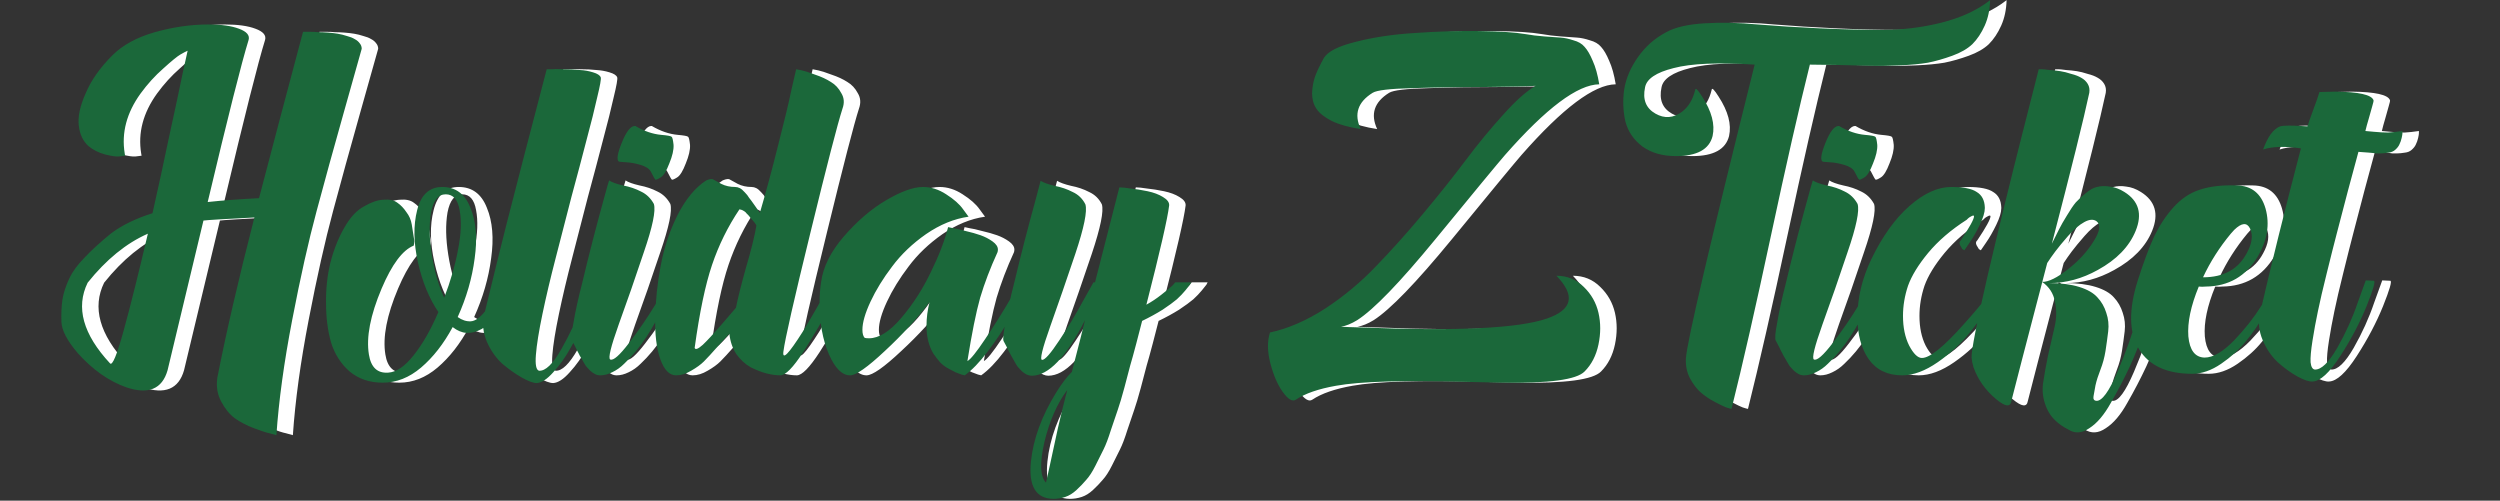 <?xml version="1.0" encoding="UTF-8"?> <svg xmlns="http://www.w3.org/2000/svg" width="759" height="152" viewBox="0 0 759 152" fill="none"><rect x="0" y="0" width="759" height="152" fill="#333333" stroke="none"/> <path d="M68.291 7.43C72.198 7.43 75.284 7.859 77.549 8.719C79.893 9.578 80.87 10.711 80.479 12.117C78.37 18.914 74.229 35.32 68.057 61.336C72.354 60.867 77.549 60.477 83.643 60.164C84.502 56.961 86.495 49.383 89.62 37.43C92.823 25.398 95.284 16.141 97.002 9.656C97.081 9.656 97.237 9.656 97.471 9.656C97.784 9.656 98.37 9.656 99.229 9.656C100.088 9.656 100.909 9.695 101.69 9.773C102.471 9.773 103.409 9.812 104.502 9.891C105.596 9.969 106.612 10.086 107.549 10.242C108.487 10.398 109.424 10.633 110.362 10.945C111.299 11.18 112.08 11.492 112.705 11.883C113.33 12.195 113.838 12.625 114.229 13.172C114.62 13.641 114.815 14.188 114.815 14.812C114.19 17.078 112.354 23.602 109.307 34.383C106.26 45.164 103.526 55.086 101.104 64.148C98.682 73.133 96.221 84.109 93.721 97.078C91.221 110.047 89.62 121.727 88.916 132.117C88.37 131.961 87.666 131.766 86.807 131.531C85.948 131.375 84.385 130.867 82.12 130.008C79.854 129.148 77.901 128.133 76.26 126.961C74.698 125.789 73.331 124.109 72.159 121.922C70.987 119.734 70.596 117.312 70.987 114.656C73.643 101.062 77.393 84.852 82.237 66.023C73.018 66.492 67.862 66.805 66.768 66.961C59.502 97.273 55.87 112.43 55.87 112.43C54.229 118.133 50.049 119.852 43.331 117.586C38.018 115.711 33.096 112.234 28.565 107.156C25.362 103.406 23.721 100.242 23.643 97.664C23.565 94.93 23.682 92.625 23.994 90.75C24.307 88.875 24.971 86.844 25.987 84.656C27.002 82.469 28.565 80.32 30.674 78.211C32.706 76.023 35.401 73.562 38.76 70.828C42.12 68.328 46.299 66.297 51.299 64.734C52.94 57.469 54.62 49.734 56.338 41.531C58.135 33.328 59.502 26.922 60.44 22.312C61.456 17.703 61.963 15.398 61.963 15.398C61.416 15.633 60.674 16.023 59.737 16.57C58.799 17.117 57.081 18.523 54.581 20.789C52.081 22.977 49.776 25.516 47.666 28.406C43.448 34.266 41.846 40.32 42.862 46.57C42.94 47.039 42.979 47.273 42.979 47.273C42.51 47.352 41.885 47.43 41.104 47.508C40.323 47.586 38.956 47.391 37.002 46.922C34.971 46.375 33.252 45.516 31.846 44.344C30.206 42.859 29.229 40.789 28.916 38.133C28.604 35.398 29.307 32.117 31.026 28.289C32.666 24.383 35.362 20.555 39.112 16.805C42.237 13.68 46.534 11.336 52.002 9.773C57.549 8.211 62.979 7.43 68.291 7.43ZM49.893 70.945C43.331 73.836 37.237 78.797 31.612 85.828C27.94 93.328 30.206 101.492 38.409 110.32C39.112 111.102 40.479 107.82 42.51 100.477C44.541 93.133 47.002 83.289 49.893 70.945ZM115.593 62.625C117.702 61.375 119.655 60.711 121.452 60.633C123.249 60.477 124.655 60.789 125.671 61.57C126.687 62.273 127.585 63.211 128.366 64.383C129.226 65.477 129.773 66.727 130.007 68.133C130.241 69.461 130.437 70.711 130.593 71.883C130.827 72.977 130.827 73.875 130.593 74.578C127.234 75.906 123.991 80.242 120.866 87.586C117.429 95.711 116.14 102.391 116.999 107.625C117.624 111.531 119.577 113.367 122.859 113.133C125.359 112.977 127.937 111.219 130.593 107.859C133.327 104.422 135.827 100.047 138.093 94.734C135.28 90.594 133.21 85.555 131.882 79.617C130.554 73.68 130.476 68.406 131.648 63.797C132.82 59.109 135.359 56.766 139.265 56.766C143.327 56.766 146.179 58.875 147.82 63.094C149.538 67.234 149.968 72.352 149.109 78.445C148.327 84.461 146.609 90.398 143.952 96.258C145.28 97.195 146.609 97.625 147.937 97.547C149.265 97.469 150.71 96.453 152.273 94.5C153.835 92.469 155.32 89.578 156.726 85.828C156.882 85.75 157.077 85.672 157.312 85.594C157.624 85.516 158.054 85.438 158.601 85.359C159.226 85.203 159.734 85.164 160.124 85.242C160.515 85.32 160.71 85.516 160.71 85.828C159.226 89.5 157.663 92.547 156.023 94.969C154.382 97.312 152.78 98.953 151.218 99.891C149.655 100.75 148.132 101.141 146.648 101.062C145.241 100.984 143.835 100.398 142.429 99.305C139.695 104.383 136.491 108.484 132.82 111.609C129.226 114.656 125.359 116.18 121.218 116.18C117.234 116.18 113.874 115.047 111.14 112.781C108.484 110.438 106.609 107.508 105.515 103.992C104.499 100.398 103.991 96.453 103.991 92.156C103.913 87.859 104.343 83.758 105.28 79.852C106.296 75.867 107.702 72.312 109.499 69.188C111.296 65.984 113.327 63.797 115.593 62.625ZM139.851 90.398C141.804 85.32 143.21 80.438 144.07 75.75C145.007 70.984 145.163 67 144.538 63.797C143.991 60.594 142.585 58.992 140.32 58.992C138.054 58.992 136.57 60.828 135.866 64.5C135.241 68.172 135.32 72.469 136.101 77.391C136.882 82.312 138.132 86.648 139.851 90.398ZM170.98 21.023C171.371 21.023 171.879 21.023 172.504 21.023C173.207 20.945 174.457 20.945 176.254 21.023C178.051 21.023 179.652 21.102 181.059 21.258C182.465 21.336 183.793 21.57 185.043 21.961C186.371 22.352 187.152 22.859 187.387 23.484C187.543 23.953 187.191 25.945 186.332 29.461C185.551 32.977 184.457 37.352 183.051 42.586C181.723 47.742 180.199 53.484 178.48 59.812C176.84 66.141 175.238 72.352 173.676 78.445C172.113 84.461 170.785 90.086 169.691 95.32C168.598 100.555 167.934 104.695 167.699 107.742C167.465 110.711 167.777 112.312 168.637 112.547C170.59 112.703 172.855 110.516 175.434 105.984C178.012 101.453 180.121 96.922 181.762 92.391L184.105 85.594L186.566 85.711C186.879 85.711 186.684 86.766 185.98 88.875C185.355 90.906 184.34 93.406 182.934 96.375C181.605 99.344 180.082 102.352 178.363 105.398C176.723 108.367 174.926 110.906 172.973 113.016C171.098 115.125 169.418 116.219 167.934 116.297C166.918 116.297 165.434 115.75 163.48 114.656C161.527 113.562 159.535 112.156 157.504 110.438C155.551 108.641 153.988 106.414 152.816 103.758C151.645 101.023 151.371 98.289 151.996 95.555C153.324 90.008 154.613 84.734 155.863 79.734C157.113 74.656 158.129 70.594 158.91 67.547C159.691 64.5 161.41 57.82 164.066 47.508C166.801 37.117 169.105 28.289 170.98 21.023ZM189.923 54.773C190.704 55.32 192.11 55.828 194.141 56.297C196.173 56.688 198.009 57.312 199.649 58.172C201.29 58.953 202.579 60.203 203.516 61.922C204.141 63.953 203.126 68.836 200.47 76.57C197.891 84.305 195.352 91.609 192.852 98.484C190.43 105.281 189.571 108.836 190.274 109.148C191.212 109.539 193.087 107.898 195.899 104.227C198.79 100.477 201.446 96.609 203.868 92.625C206.368 88.641 207.618 86.375 207.618 85.828H210.079C210.079 85.828 209.923 86.141 209.61 86.766C209.376 87.391 208.985 88.25 208.438 89.344C207.97 90.438 207.345 91.688 206.563 93.094C205.86 94.5 205.04 95.984 204.102 97.547C203.243 99.109 202.305 100.672 201.29 102.234C200.274 103.797 199.18 105.281 198.009 106.688C196.837 108.094 195.665 109.344 194.493 110.438C193.399 111.531 192.188 112.391 190.86 113.016C189.61 113.641 188.399 113.953 187.227 113.953C186.68 113.953 186.173 113.836 185.704 113.602C185.235 113.367 184.727 113.016 184.18 112.547C183.712 112 183.282 111.531 182.891 111.141C182.579 110.672 182.188 110.008 181.72 109.148C181.173 108.289 180.821 107.664 180.665 107.273C180.43 106.883 180.079 106.18 179.61 105.164C179.063 104.148 178.751 103.562 178.673 103.406C178.36 102.859 178.516 100.984 179.141 97.781C179.688 94.5 180.548 90.594 181.72 86.062C182.813 81.453 183.907 77.039 185.001 72.82C186.095 68.602 187.149 64.656 188.165 60.984C189.18 57.234 189.766 55.164 189.923 54.773ZM197.657 38.25C197.735 38.25 197.813 38.25 197.891 38.25C200.548 39.812 203.165 40.711 205.743 40.945C207.618 41.102 208.673 41.297 208.907 41.531C209.141 41.688 209.337 42.508 209.493 43.992C209.571 45.477 209.141 47.352 208.204 49.617C207.345 51.883 206.485 53.289 205.626 53.836C204.766 54.383 204.22 54.617 203.985 54.539C203.829 54.461 203.36 53.641 202.579 52.078C202.11 51.219 201.095 50.555 199.532 50.086C198.048 49.617 196.563 49.344 195.079 49.266C193.673 49.188 192.93 49.109 192.852 49.031C192.149 48.484 192.462 46.57 193.79 43.289C195.118 40.008 196.407 38.328 197.657 38.25ZM229.49 63.562C225.974 68.797 223.201 74.422 221.17 80.438C219.138 86.453 217.38 94.852 215.896 105.633C216.13 106.258 216.951 105.945 218.357 104.695C219.763 103.367 221.677 101.297 224.099 98.484C226.521 95.672 227.966 93.992 228.435 93.445C228.982 90.633 229.998 86.57 231.482 81.258C233.045 75.945 234.099 71.688 234.646 68.484C234.568 68.25 234.373 67.938 234.06 67.547C233.748 67.156 233.513 66.883 233.357 66.727C233.201 66.57 233.005 66.336 232.771 66.023C232.537 65.711 232.341 65.477 232.185 65.32C232.029 65.164 231.834 64.969 231.599 64.734C231.443 64.5 231.287 64.344 231.13 64.266C230.974 64.109 230.779 63.992 230.545 63.914C230.388 63.758 230.193 63.68 229.959 63.68C229.802 63.602 229.646 63.562 229.49 63.562ZM246.716 21.023C247.185 21.102 247.771 21.219 248.474 21.375C249.255 21.531 250.584 21.961 252.459 22.664C254.334 23.289 255.935 24.031 257.263 24.891C258.591 25.672 259.646 26.805 260.427 28.289C261.287 29.695 261.404 31.258 260.779 32.977C259.295 37.586 256.052 50.125 251.052 70.594C246.052 90.984 243.318 103.016 242.849 106.688C242.459 109.5 244.412 107.508 248.709 100.711C251.365 96.336 254.255 91.297 257.38 85.594C258.396 85.125 259.763 85.125 261.482 85.594C261.17 85.594 259.724 87.977 257.146 92.742C254.646 97.43 251.873 102.156 248.826 106.922C245.779 111.609 243.474 113.953 241.912 113.953C240.662 113.953 239.255 113.758 237.693 113.367C236.209 112.977 234.607 112.352 232.888 111.492C231.248 110.555 229.802 109.227 228.552 107.508C227.38 105.711 226.677 103.641 226.443 101.297C225.818 101.922 224.607 103.25 222.81 105.281C221.091 107.234 219.724 108.719 218.709 109.734C217.771 110.672 216.482 111.609 214.841 112.547C213.279 113.484 211.755 113.953 210.271 113.953C208.24 113.953 206.638 112.312 205.466 109.031C204.295 105.672 203.787 101.453 203.943 96.375C204.021 91.297 204.568 86.062 205.584 80.672C206.599 75.203 208.318 70.047 210.74 65.203C213.24 60.359 216.13 56.883 219.412 54.773C220.505 54.305 221.248 54.227 221.638 54.539C222.029 54.773 222.81 55.203 223.982 55.828C225.232 56.453 226.638 56.766 228.201 56.766C228.67 56.766 229.138 56.883 229.607 57.117C230.076 57.352 230.584 57.781 231.13 58.406C231.677 58.953 232.107 59.5 232.42 60.047C232.81 60.516 233.357 61.258 234.06 62.273C234.763 63.289 235.31 64.07 235.701 64.617C237.576 58.211 239.412 51.414 241.209 44.227C243.084 36.961 244.451 31.258 245.31 27.117L246.716 21.023ZM285.229 56.766C287.651 56.766 289.995 57.508 292.26 58.992C294.604 60.477 296.323 62 297.416 63.562L299.057 65.789C294.682 66.414 290.385 68.172 286.166 71.062C282.026 73.953 278.588 77.234 275.854 80.906C273.12 84.5 270.932 88.055 269.291 91.57C267.651 95.086 266.83 97.938 266.83 100.125C266.83 101.297 267.065 102.117 267.534 102.586C267.846 102.664 268.276 102.703 268.823 102.703C271.87 102.703 275.151 100.633 278.666 96.492C282.182 92.352 285.151 87.742 287.573 82.664C290.073 77.586 291.83 73.016 292.846 68.953C293.237 69.031 293.784 69.148 294.487 69.305C295.19 69.383 296.401 69.656 298.12 70.125C299.838 70.516 301.362 70.945 302.69 71.414C304.018 71.883 305.229 72.508 306.323 73.289C307.416 74.07 307.963 74.891 307.963 75.75C307.963 76.062 307.924 76.336 307.846 76.57C305.659 81.336 303.901 85.945 302.573 90.398C301.323 94.852 300.034 101.258 298.705 109.617C299.643 109.148 301.44 106.922 304.096 102.938C306.83 98.875 309.291 94.969 311.479 91.219L314.76 85.594H317.455C317.377 85.672 316.674 86.961 315.346 89.461C314.096 91.961 312.651 94.656 311.01 97.547C309.37 100.438 307.299 103.523 304.799 106.805C302.377 110.008 300.073 112.391 297.885 113.953L296.948 113.719C296.323 113.484 295.698 113.25 295.073 113.016C294.526 112.703 293.784 112.312 292.846 111.844C291.987 111.375 291.205 110.789 290.502 110.086C289.799 109.305 289.096 108.406 288.393 107.391C287.768 106.375 287.26 105.164 286.87 103.758C286.479 102.273 286.284 100.672 286.284 98.953C286.284 96.531 286.596 94.109 287.221 91.688C283.471 96.688 278.94 101.648 273.627 106.57C268.393 111.492 264.877 113.953 263.08 113.953C260.659 113.953 258.51 111.805 256.635 107.508C254.76 103.133 253.823 97.977 253.823 92.039C253.823 89.695 253.979 87.547 254.291 85.594C254.916 80.984 257.221 76.375 261.205 71.766C265.268 67.078 269.565 63.406 274.096 60.75C278.627 58.094 282.338 56.766 285.229 56.766ZM329.015 118.406C325.968 122.469 323.663 127.703 322.101 134.109C320.616 140.594 320.773 144.734 322.57 146.531C322.648 146.219 323.038 144.461 323.741 141.258C324.445 138.055 325.265 134.266 326.202 129.891C327.218 125.516 328.155 121.688 329.015 118.406ZM320.929 54.891C321.788 55.438 323.195 55.945 325.148 56.414C327.179 56.805 329.015 57.43 330.655 58.289C332.374 59.07 333.663 60.32 334.523 62.039C335.148 64.07 334.132 69.07 331.476 77.039C328.82 84.93 326.28 92.273 323.859 99.07C321.437 105.867 320.616 109.266 321.398 109.266C322.257 109.266 323.976 107.312 326.554 103.406C329.21 99.422 331.593 95.477 333.702 91.57L336.984 85.711C337.14 85.711 337.296 85.711 337.452 85.711L344.835 56.883C345.616 56.883 346.749 57 348.234 57.234C349.796 57.391 351.515 57.664 353.39 58.055C355.265 58.445 356.827 59.031 358.077 59.812C359.405 60.594 360.03 61.453 359.952 62.391C359.484 66.297 357.179 76.336 353.038 92.508C354.601 91.648 356.124 90.633 357.609 89.461C359.093 88.289 360.187 87.391 360.89 86.766L361.827 85.711H366.632C366.554 85.867 366.437 86.102 366.28 86.414C366.124 86.648 365.655 87.234 364.874 88.172C364.171 89.031 363.312 89.93 362.296 90.867C361.28 91.727 359.835 92.781 357.96 94.031C356.085 95.203 354.015 96.336 351.749 97.43C351.359 98.914 350.773 101.18 349.991 104.227C349.21 107.195 348.585 109.461 348.116 111.023C347.726 112.586 347.14 114.812 346.359 117.703C345.577 120.594 344.913 122.82 344.366 124.383C343.82 126.023 343.116 128.094 342.257 130.594C341.476 133.094 340.734 135.047 340.03 136.453C339.327 137.859 338.507 139.5 337.57 141.375C336.632 143.25 335.695 144.695 334.757 145.711C333.898 146.727 332.921 147.742 331.827 148.758C330.734 149.773 329.601 150.477 328.429 150.867C327.257 151.258 326.046 151.453 324.796 151.453C319.484 151.375 317.218 147.586 317.999 140.086C318.702 133.289 321.241 126.336 325.616 119.227C327.257 116.57 328.859 114.461 330.421 112.898C332.765 103.836 334.093 98.602 334.405 97.195C328.702 108.445 323.312 114.07 318.234 114.07C317.765 114.07 317.257 113.953 316.71 113.719C316.241 113.484 315.734 113.133 315.187 112.664C314.718 112.117 314.288 111.648 313.898 111.258C313.585 110.789 313.195 110.125 312.726 109.266C312.257 108.406 311.905 107.781 311.671 107.391C311.437 107 311.085 106.297 310.616 105.281C310.07 104.266 309.757 103.68 309.679 103.523C309.445 102.977 309.64 101.102 310.265 97.898C310.812 94.617 311.671 90.711 312.843 86.18C313.937 81.57 315.03 77.156 316.124 72.938C317.218 68.719 318.273 64.773 319.288 61.102C320.304 57.352 320.851 55.281 320.929 54.891ZM418.11 39.188C414.516 38.641 411.587 37.82 409.321 36.727C407.055 35.555 405.493 34.305 404.634 32.977C403.774 31.648 403.345 30.086 403.345 28.289C403.423 26.414 403.735 24.695 404.282 23.133C404.907 21.492 405.766 19.695 406.86 17.742C407.954 15.711 411.196 14.031 416.587 12.703C422.055 11.297 428.11 10.398 434.751 10.008C441.391 9.539 447.798 9.344 453.97 9.422C460.22 9.5 464.946 9.812 468.149 10.359C469.868 10.672 471.782 10.906 473.891 11.062C476.001 11.219 477.641 11.336 478.813 11.414C479.985 11.492 481.274 11.766 482.68 12.234C484.165 12.625 485.298 13.289 486.079 14.227C486.938 15.164 487.759 16.57 488.54 18.445C489.399 20.32 490.063 22.703 490.532 25.594C483.97 25.672 474.438 32.82 461.938 47.039C459.829 49.461 452.759 58.016 440.727 72.703C429.946 85.828 422.055 93.992 417.055 97.195C415.259 98.289 413.618 98.953 412.134 99.188C413.227 99.266 415.376 99.344 418.579 99.422C447.251 100.594 465.923 99.695 474.595 96.727C482.407 94.07 483.384 89.734 477.524 83.719C480.805 83.719 483.579 84.852 485.845 87.117C488.11 89.305 489.595 91.922 490.298 94.969C491.001 98.016 491.001 101.219 490.298 104.578C489.595 107.938 488.188 110.672 486.079 112.781C483.657 115.281 475.298 116.414 461.001 116.18C458.735 116.102 455.22 116.023 450.454 115.945C431.235 115.398 417.954 115.789 410.61 117.117C405.298 118.055 401.235 119.461 398.423 121.336C397.407 122.039 396.079 121.258 394.438 118.992C392.876 116.805 391.626 113.914 390.688 110.32C389.751 106.727 389.712 103.602 390.571 100.945C396.04 99.773 401.626 97.352 407.329 93.68C413.032 89.93 418.188 85.633 422.798 80.789C427.485 75.945 432.212 70.672 436.977 64.969C441.821 59.188 446.118 53.797 449.868 48.797C453.618 43.797 457.407 39.188 461.235 34.969C465.063 30.672 468.384 27.703 471.196 26.062C468.93 26.219 463.813 26.336 455.845 26.414C447.876 26.414 440.493 26.531 433.696 26.766C426.977 26.922 422.993 27.391 421.743 28.172C417.212 30.984 416.001 34.656 418.11 39.188ZM609.201 0.047C609.123 2.938 608.576 5.516 607.56 7.781C606.545 10.047 605.295 11.922 603.81 13.406C602.326 14.812 600.295 15.984 597.716 16.922C595.138 17.859 592.677 18.562 590.334 19.031C588.068 19.422 585.177 19.695 581.662 19.852C578.146 20.008 575.177 20.047 572.755 19.969C570.334 19.891 567.17 19.812 563.263 19.734C559.435 19.656 556.505 19.617 554.474 19.617C551.193 32.742 547.248 50.086 542.638 71.648C538.029 93.211 534.045 110.711 530.685 124.148C530.295 124.07 529.748 123.914 529.045 123.68C528.42 123.445 527.287 122.898 525.646 122.039C524.005 121.18 522.56 120.203 521.31 119.109C520.138 118.094 519.045 116.648 518.029 114.773C517.091 112.898 516.701 110.867 516.857 108.68C517.17 103.758 524.123 74.07 537.716 19.617C526.623 18.914 518.42 19.266 513.107 20.672C507.795 22 504.904 23.953 504.435 26.531C503.654 30.203 504.709 32.859 507.599 34.5C510.334 36.062 513.029 35.867 515.685 33.914C517.638 32.43 518.966 30.203 519.67 27.234C519.748 26.531 520.451 27.234 521.779 29.344C524.67 33.797 525.724 37.781 524.943 41.297C523.927 45.359 520.216 47.391 513.81 47.391C509.748 47.391 506.349 46.414 503.615 44.461C500.959 42.43 499.24 39.891 498.459 36.844C497.755 33.719 497.638 30.477 498.107 27.117C498.654 23.758 500.06 20.477 502.326 17.273C504.591 14.07 507.443 11.57 510.88 9.773C513.537 8.289 517.404 7.391 522.482 7.078C527.638 6.766 533.029 6.883 538.654 7.43C544.357 7.898 550.607 8.289 557.404 8.602C564.201 8.914 570.607 9.07 576.623 9.07C582.716 9.07 588.693 8.328 594.552 6.844C600.412 5.359 605.295 3.094 609.201 0.047ZM555.37 54.773C556.151 55.32 557.557 55.828 559.588 56.297C561.62 56.688 563.455 57.312 565.096 58.172C566.737 58.953 568.026 60.203 568.963 61.922C569.588 63.953 568.573 68.836 565.916 76.57C563.338 84.305 560.799 91.609 558.299 98.484C555.877 105.281 555.018 108.836 555.721 109.148C556.659 109.539 558.534 107.898 561.346 104.227C564.237 100.477 566.893 96.609 569.315 92.625C571.815 88.641 573.065 86.375 573.065 85.828H575.526C575.526 85.828 575.37 86.141 575.057 86.766C574.823 87.391 574.432 88.25 573.885 89.344C573.416 90.438 572.791 91.688 572.01 93.094C571.307 94.5 570.487 95.984 569.549 97.547C568.69 99.109 567.752 100.672 566.737 102.234C565.721 103.797 564.627 105.281 563.455 106.688C562.284 108.094 561.112 109.344 559.94 110.438C558.846 111.531 557.635 112.391 556.307 113.016C555.057 113.641 553.846 113.953 552.674 113.953C552.127 113.953 551.62 113.836 551.151 113.602C550.682 113.367 550.174 113.016 549.627 112.547C549.159 112 548.729 111.531 548.338 111.141C548.026 110.672 547.635 110.008 547.166 109.148C546.62 108.289 546.268 107.664 546.112 107.273C545.877 106.883 545.526 106.18 545.057 105.164C544.51 104.148 544.198 103.562 544.12 103.406C543.807 102.859 543.963 100.984 544.588 97.781C545.135 94.5 545.995 90.594 547.166 86.062C548.26 81.453 549.354 77.039 550.448 72.82C551.541 68.602 552.596 64.656 553.612 60.984C554.627 57.234 555.213 55.164 555.37 54.773ZM563.104 38.25C563.182 38.25 563.26 38.25 563.338 38.25C565.995 39.812 568.612 40.711 571.19 40.945C573.065 41.102 574.12 41.297 574.354 41.531C574.588 41.688 574.784 42.508 574.94 43.992C575.018 45.477 574.588 47.352 573.651 49.617C572.791 51.883 571.932 53.289 571.073 53.836C570.213 54.383 569.666 54.617 569.432 54.539C569.276 54.461 568.807 53.641 568.026 52.078C567.557 51.219 566.541 50.555 564.979 50.086C563.495 49.617 562.01 49.344 560.526 49.266C559.12 49.188 558.377 49.109 558.299 49.031C557.596 48.484 557.909 46.57 559.237 43.289C560.565 40.008 561.854 38.328 563.104 38.25ZM602.085 66.727C597.32 69.773 593.413 73.133 590.366 76.805C587.398 80.398 585.366 83.719 584.273 86.766C583.257 89.812 582.749 92.859 582.749 95.906C582.749 99.422 583.374 102.43 584.624 104.93C585.952 107.43 587.241 108.68 588.491 108.68C590.913 108.68 595.171 105.242 601.265 98.367C607.437 91.492 610.64 87.234 610.874 85.594H612.632C612.632 86.453 611.734 88.367 609.937 91.336C608.14 94.227 605.874 97.391 603.14 100.828C600.406 104.266 597.124 107.312 593.296 109.969C589.468 112.625 585.874 113.953 582.515 113.953C578.062 113.953 574.663 112.312 572.32 109.031C570.054 105.75 568.921 101.531 568.921 96.375C568.921 90.438 570.327 84.539 573.14 78.68C576.499 71.727 580.366 66.336 584.741 62.508C589.116 58.68 593.335 56.766 597.398 56.766C601.07 56.766 603.648 57.273 605.132 58.289C606.695 59.227 607.515 60.789 607.593 62.977C607.593 63.055 607.593 63.133 607.593 63.211C607.593 64.461 607.085 66.141 606.07 68.25C605.054 70.359 603.999 72.195 602.906 73.758L601.382 75.984C601.226 75.906 601.031 75.789 600.796 75.633C600.64 75.398 600.406 75.008 600.093 74.461C599.781 73.836 599.859 73.328 600.327 72.938C602.984 68.953 604.312 66.531 604.312 65.672C604.312 65.516 604.234 65.438 604.077 65.438C603.921 65.438 603.648 65.555 603.257 65.789C602.945 65.945 602.671 66.141 602.437 66.375L602.085 66.727ZM623.957 21.023C624.191 21.023 624.504 21.023 624.895 21.023C625.285 21.023 626.066 21.102 627.238 21.258C628.41 21.336 629.504 21.453 630.52 21.609C631.535 21.766 632.629 22.039 633.801 22.43C635.051 22.742 636.066 23.133 636.848 23.602C637.707 24.07 638.371 24.695 638.84 25.477C639.309 26.258 639.465 27.156 639.309 28.172C637.668 35.906 633.879 51.18 627.941 73.992C628.879 72.117 629.621 70.633 630.168 69.539C630.715 68.445 631.496 67.078 632.512 65.438C633.527 63.719 634.426 62.391 635.207 61.453C636.066 60.516 637.082 59.578 638.254 58.641C639.426 57.625 640.559 57 641.652 56.766C642.824 56.453 644.113 56.414 645.52 56.648C647.004 56.805 648.488 57.352 649.973 58.289C654.348 61.023 655.48 64.969 653.371 70.125C651.418 74.891 647.59 78.836 641.887 81.961C637.121 84.617 632.199 85.945 627.121 85.945C630.715 85.945 633.762 86.336 636.262 87.117C638.762 87.898 640.598 88.953 641.77 90.281C643.02 91.609 643.918 93.172 644.465 94.969C645.09 96.766 645.285 98.641 645.051 100.594C644.816 102.547 644.543 104.539 644.23 106.57C643.918 108.523 643.41 110.398 642.707 112.195C642.004 113.992 641.496 115.594 641.184 117C640.949 118.406 640.754 119.5 640.598 120.281C640.441 121.141 640.715 121.609 641.418 121.688C643.137 121.844 645.285 118.914 647.863 112.898C650.441 106.883 652.59 100.828 654.309 94.734L656.887 85.594H660.754C660.441 86.609 660.012 87.977 659.465 89.695C658.918 91.336 657.902 94.422 656.418 98.953C654.934 103.406 653.332 107.508 651.613 111.258C649.895 114.93 647.98 118.602 645.871 122.273C643.84 125.945 641.652 128.523 639.309 130.008C637.043 131.57 634.895 131.688 632.863 130.359C629.816 128.797 627.707 126.766 626.535 124.266C625.363 121.766 624.934 119.188 625.246 116.531C625.637 113.875 626.145 111.023 626.77 107.977C627.473 104.852 628.137 101.961 628.762 99.305C629.387 96.648 629.426 94.07 628.879 91.57C628.41 89.07 627.121 87.078 625.012 85.594C626.965 85.594 629.582 84.305 632.863 81.727C636.145 79.148 638.723 76.336 640.598 73.289C642.551 70.242 642.863 68.211 641.535 67.195C640.598 66.492 639.348 66.57 637.785 67.43C636.223 68.289 634.582 69.695 632.863 71.648C631.223 73.523 629.934 75.086 628.996 76.336C628.059 77.586 627.238 78.758 626.535 79.852C619.816 105.555 616.184 119.539 615.637 121.805C615.324 123.68 613.801 123.484 611.066 121.219C607.785 118.484 605.48 115.242 604.152 111.492C603.84 110.477 603.645 109.5 603.566 108.562C603.488 106.453 605.129 98.094 608.488 83.484C611.926 68.875 615.363 54.812 618.801 41.297L623.957 21.023ZM672.548 87C670.126 92.859 669.071 97.898 669.384 102.117C669.774 106.336 671.415 108.484 674.305 108.562C676.884 108.562 679.852 106.844 683.212 103.406C686.571 99.891 689.344 96.375 691.532 92.859C693.719 89.266 694.969 86.844 695.282 85.594H697.743C697.43 86.375 696.962 87.391 696.337 88.641C695.79 89.891 694.54 92.117 692.587 95.32C690.712 98.523 688.759 101.336 686.727 103.758C684.774 106.18 682.313 108.406 679.344 110.438C676.376 112.469 673.446 113.484 670.555 113.484C662.821 113.484 657.43 110.984 654.384 105.984C651.337 100.984 651.219 94.031 654.032 85.125C655.829 79.5 657.509 75.008 659.071 71.648C660.712 68.289 662.665 65.359 664.93 62.859C667.274 60.281 669.93 58.523 672.899 57.586C675.946 56.57 679.657 56.141 684.032 56.297C688.563 56.375 691.493 58.719 692.821 63.328C694.149 68.094 693.368 72.938 690.477 77.859C686.884 83.875 681.61 86.922 674.657 87C673.954 87.078 673.251 87.078 672.548 87ZM673.837 84.188C680.087 84.188 684.501 81.766 687.079 76.922C688.719 73.953 689.071 71.453 688.134 69.422C687.196 67.469 685.594 67.586 683.329 69.773C683.016 70.086 682.665 70.477 682.274 70.945C678.837 75.086 676.024 79.5 673.837 84.188ZM713.99 27.82C721.099 27.898 724.966 28.758 725.591 30.398C725.67 30.555 725.552 31.141 725.24 32.156C725.005 33.094 724.654 34.344 724.185 35.906C723.716 37.469 723.365 38.758 723.13 39.773C723.209 39.773 724.068 39.852 725.709 40.008C727.349 40.164 728.795 40.242 730.045 40.242C731.373 40.164 732.818 40.008 734.38 39.773C734.38 39.93 734.38 40.164 734.38 40.477C734.38 40.711 734.302 41.18 734.146 41.883C733.99 42.586 733.755 43.25 733.443 43.875C733.209 44.422 732.779 44.969 732.154 45.516C731.607 45.984 730.943 46.258 730.162 46.336C729.224 46.492 728.443 46.57 727.818 46.57C727.193 46.57 726.685 46.57 726.295 46.57C725.904 46.492 725.201 46.414 724.185 46.336C723.17 46.258 722.115 46.18 721.021 46.102C720.318 48.602 719.263 52.508 717.857 57.82C716.451 63.133 715.318 67.469 714.459 70.828C713.599 74.109 712.584 78.133 711.412 82.898C710.24 87.586 709.341 91.453 708.716 94.5C708.091 97.469 707.545 100.438 707.076 103.406C706.607 106.375 706.412 108.562 706.49 109.969C706.646 111.375 707.076 112.117 707.779 112.195C709.732 112.273 711.998 110.086 714.576 105.633C717.154 101.102 719.224 96.531 720.787 91.922L723.248 85.125L725.709 85.242C726.255 85.32 725.513 87.898 723.482 92.977C721.451 97.977 718.795 103.016 715.513 108.094C712.232 113.172 709.42 115.75 707.076 115.828C706.06 115.906 704.537 115.398 702.505 114.305C700.552 113.211 698.599 111.805 696.646 110.086C694.693 108.289 693.13 106.023 691.959 103.289C690.787 100.555 690.513 97.82 691.138 95.086C694.576 80.242 698.716 63.562 703.56 45.047C698.716 44.344 694.888 44.461 692.076 45.398C693.482 41.492 695.201 39.148 697.232 38.367C697.779 38.211 698.638 38.133 699.81 38.133C701.06 38.133 702.31 38.172 703.56 38.25L705.552 38.367C705.787 37.508 706.373 35.828 707.31 33.328C708.248 30.828 708.873 29.031 709.185 27.938L713.99 27.82Z" fill="white"></path> <path d="M63.291 7.43C67.198 7.43 70.284 7.859 72.549 8.719C74.893 9.578 75.87 10.711 75.479 12.117C73.37 18.914 69.229 35.32 63.057 61.336C67.354 60.867 72.549 60.477 78.643 60.164C79.502 56.961 81.495 49.383 84.62 37.43C87.823 25.398 90.284 16.141 92.002 9.656C92.081 9.656 92.237 9.656 92.471 9.656C92.784 9.656 93.37 9.656 94.229 9.656C95.088 9.656 95.909 9.695 96.69 9.773C97.471 9.773 98.409 9.812 99.502 9.891C100.596 9.969 101.612 10.086 102.549 10.242C103.487 10.398 104.424 10.633 105.362 10.945C106.299 11.18 107.08 11.492 107.705 11.883C108.33 12.195 108.838 12.625 109.229 13.172C109.62 13.641 109.815 14.188 109.815 14.812C109.19 17.078 107.354 23.602 104.307 34.383C101.26 45.164 98.526 55.086 96.104 64.148C93.682 73.133 91.221 84.109 88.721 97.078C86.221 110.047 84.62 121.727 83.916 132.117C83.37 131.961 82.666 131.766 81.807 131.531C80.948 131.375 79.385 130.867 77.12 130.008C74.854 129.148 72.901 128.133 71.26 126.961C69.698 125.789 68.331 124.109 67.159 121.922C65.987 119.734 65.596 117.312 65.987 114.656C68.643 101.062 72.393 84.852 77.237 66.023C68.018 66.492 62.862 66.805 61.768 66.961C54.502 97.273 50.87 112.43 50.87 112.43C49.229 118.133 45.049 119.852 38.331 117.586C33.018 115.711 28.096 112.234 23.565 107.156C20.362 103.406 18.721 100.242 18.643 97.664C18.565 94.93 18.682 92.625 18.994 90.75C19.307 88.875 19.971 86.844 20.987 84.656C22.002 82.469 23.565 80.32 25.674 78.211C27.706 76.023 30.401 73.562 33.76 70.828C37.12 68.328 41.299 66.297 46.299 64.734C47.94 57.469 49.62 49.734 51.338 41.531C53.135 33.328 54.502 26.922 55.44 22.312C56.456 17.703 56.963 15.398 56.963 15.398C56.416 15.633 55.674 16.023 54.737 16.57C53.799 17.117 52.081 18.523 49.581 20.789C47.081 22.977 44.776 25.516 42.666 28.406C38.448 34.266 36.846 40.32 37.862 46.57C37.94 47.039 37.979 47.273 37.979 47.273C37.51 47.352 36.885 47.43 36.104 47.508C35.323 47.586 33.956 47.391 32.002 46.922C29.971 46.375 28.252 45.516 26.846 44.344C25.206 42.859 24.229 40.789 23.916 38.133C23.604 35.398 24.307 32.117 26.026 28.289C27.666 24.383 30.362 20.555 34.112 16.805C37.237 13.68 41.534 11.336 47.002 9.773C52.549 8.211 57.979 7.43 63.291 7.43ZM44.893 70.945C38.331 73.836 32.237 78.797 26.612 85.828C22.94 93.328 25.206 101.492 33.409 110.32C34.112 111.102 35.479 107.82 37.51 100.477C39.541 93.133 42.002 83.289 44.893 70.945ZM110.593 62.625C112.702 61.375 114.655 60.711 116.452 60.633C118.249 60.477 119.655 60.789 120.671 61.57C121.687 62.273 122.585 63.211 123.366 64.383C124.226 65.477 124.773 66.727 125.007 68.133C125.241 69.461 125.437 70.711 125.593 71.883C125.827 72.977 125.827 73.875 125.593 74.578C122.234 75.906 118.991 80.242 115.866 87.586C112.429 95.711 111.14 102.391 111.999 107.625C112.624 111.531 114.577 113.367 117.859 113.133C120.359 112.977 122.937 111.219 125.593 107.859C128.327 104.422 130.827 100.047 133.093 94.734C130.28 90.594 128.21 85.555 126.882 79.617C125.554 73.68 125.476 68.406 126.648 63.797C127.82 59.109 130.359 56.766 134.265 56.766C138.327 56.766 141.179 58.875 142.82 63.094C144.538 67.234 144.968 72.352 144.109 78.445C143.327 84.461 141.609 90.398 138.952 96.258C140.28 97.195 141.609 97.625 142.937 97.547C144.265 97.469 145.71 96.453 147.273 94.5C148.835 92.469 150.32 89.578 151.726 85.828C151.882 85.75 152.077 85.672 152.312 85.594C152.624 85.516 153.054 85.438 153.601 85.359C154.226 85.203 154.734 85.164 155.124 85.242C155.515 85.32 155.71 85.516 155.71 85.828C154.226 89.5 152.663 92.547 151.023 94.969C149.382 97.312 147.78 98.953 146.218 99.891C144.655 100.75 143.132 101.141 141.648 101.062C140.241 100.984 138.835 100.398 137.429 99.305C134.695 104.383 131.491 108.484 127.82 111.609C124.226 114.656 120.359 116.18 116.218 116.18C112.234 116.18 108.874 115.047 106.14 112.781C103.484 110.438 101.609 107.508 100.515 103.992C99.499 100.398 98.991 96.453 98.991 92.156C98.913 87.859 99.343 83.758 100.28 79.852C101.296 75.867 102.702 72.312 104.499 69.188C106.296 65.984 108.327 63.797 110.593 62.625ZM134.851 90.398C136.804 85.32 138.21 80.438 139.07 75.75C140.007 70.984 140.163 67 139.538 63.797C138.991 60.594 137.585 58.992 135.32 58.992C133.054 58.992 131.57 60.828 130.866 64.5C130.241 68.172 130.32 72.469 131.101 77.391C131.882 82.312 133.132 86.648 134.851 90.398ZM165.98 21.023C166.371 21.023 166.879 21.023 167.504 21.023C168.207 20.945 169.457 20.945 171.254 21.023C173.051 21.023 174.652 21.102 176.059 21.258C177.465 21.336 178.793 21.57 180.043 21.961C181.371 22.352 182.152 22.859 182.387 23.484C182.543 23.953 182.191 25.945 181.332 29.461C180.551 32.977 179.457 37.352 178.051 42.586C176.723 47.742 175.199 53.484 173.48 59.812C171.84 66.141 170.238 72.352 168.676 78.445C167.113 84.461 165.785 90.086 164.691 95.32C163.598 100.555 162.934 104.695 162.699 107.742C162.465 110.711 162.777 112.312 163.637 112.547C165.59 112.703 167.855 110.516 170.434 105.984C173.012 101.453 175.121 96.922 176.762 92.391L179.105 85.594L181.566 85.711C181.879 85.711 181.684 86.766 180.98 88.875C180.355 90.906 179.34 93.406 177.934 96.375C176.605 99.344 175.082 102.352 173.363 105.398C171.723 108.367 169.926 110.906 167.973 113.016C166.098 115.125 164.418 116.219 162.934 116.297C161.918 116.297 160.434 115.75 158.48 114.656C156.527 113.562 154.535 112.156 152.504 110.438C150.551 108.641 148.988 106.414 147.816 103.758C146.645 101.023 146.371 98.289 146.996 95.555C148.324 90.008 149.613 84.734 150.863 79.734C152.113 74.656 153.129 70.594 153.91 67.547C154.691 64.5 156.41 57.82 159.066 47.508C161.801 37.117 164.105 28.289 165.98 21.023ZM184.923 54.773C185.704 55.32 187.11 55.828 189.141 56.297C191.173 56.688 193.009 57.312 194.649 58.172C196.29 58.953 197.579 60.203 198.516 61.922C199.141 63.953 198.126 68.836 195.47 76.57C192.891 84.305 190.352 91.609 187.852 98.484C185.43 105.281 184.571 108.836 185.274 109.148C186.212 109.539 188.087 107.898 190.899 104.227C193.79 100.477 196.446 96.609 198.868 92.625C201.368 88.641 202.618 86.375 202.618 85.828H205.079C205.079 85.828 204.923 86.141 204.61 86.766C204.376 87.391 203.985 88.25 203.438 89.344C202.97 90.438 202.345 91.688 201.563 93.094C200.86 94.5 200.04 95.984 199.102 97.547C198.243 99.109 197.305 100.672 196.29 102.234C195.274 103.797 194.18 105.281 193.009 106.688C191.837 108.094 190.665 109.344 189.493 110.438C188.399 111.531 187.188 112.391 185.86 113.016C184.61 113.641 183.399 113.953 182.227 113.953C181.68 113.953 181.173 113.836 180.704 113.602C180.235 113.367 179.727 113.016 179.18 112.547C178.712 112 178.282 111.531 177.891 111.141C177.579 110.672 177.188 110.008 176.72 109.148C176.173 108.289 175.821 107.664 175.665 107.273C175.43 106.883 175.079 106.18 174.61 105.164C174.063 104.148 173.751 103.562 173.673 103.406C173.36 102.859 173.516 100.984 174.141 97.781C174.688 94.5 175.548 90.594 176.72 86.062C177.813 81.453 178.907 77.039 180.001 72.82C181.095 68.602 182.149 64.656 183.165 60.984C184.18 57.234 184.766 55.164 184.923 54.773ZM192.657 38.25C192.735 38.25 192.813 38.25 192.891 38.25C195.548 39.812 198.165 40.711 200.743 40.945C202.618 41.102 203.673 41.297 203.907 41.531C204.141 41.688 204.337 42.508 204.493 43.992C204.571 45.477 204.141 47.352 203.204 49.617C202.345 51.883 201.485 53.289 200.626 53.836C199.766 54.383 199.22 54.617 198.985 54.539C198.829 54.461 198.36 53.641 197.579 52.078C197.11 51.219 196.095 50.555 194.532 50.086C193.048 49.617 191.563 49.344 190.079 49.266C188.673 49.188 187.93 49.109 187.852 49.031C187.149 48.484 187.462 46.57 188.79 43.289C190.118 40.008 191.407 38.328 192.657 38.25ZM224.49 63.562C220.974 68.797 218.201 74.422 216.17 80.438C214.138 86.453 212.38 94.852 210.896 105.633C211.13 106.258 211.951 105.945 213.357 104.695C214.763 103.367 216.677 101.297 219.099 98.484C221.521 95.672 222.966 93.992 223.435 93.445C223.982 90.633 224.998 86.57 226.482 81.258C228.045 75.945 229.099 71.688 229.646 68.484C229.568 68.25 229.373 67.938 229.06 67.547C228.748 67.156 228.513 66.883 228.357 66.727C228.201 66.57 228.005 66.336 227.771 66.023C227.537 65.711 227.341 65.477 227.185 65.32C227.029 65.164 226.834 64.969 226.599 64.734C226.443 64.5 226.287 64.344 226.13 64.266C225.974 64.109 225.779 63.992 225.545 63.914C225.388 63.758 225.193 63.68 224.959 63.68C224.802 63.602 224.646 63.562 224.49 63.562ZM241.716 21.023C242.185 21.102 242.771 21.219 243.474 21.375C244.255 21.531 245.584 21.961 247.459 22.664C249.334 23.289 250.935 24.031 252.263 24.891C253.591 25.672 254.646 26.805 255.427 28.289C256.287 29.695 256.404 31.258 255.779 32.977C254.295 37.586 251.052 50.125 246.052 70.594C241.052 90.984 238.318 103.016 237.849 106.688C237.459 109.5 239.412 107.508 243.709 100.711C246.365 96.336 249.255 91.297 252.38 85.594C253.396 85.125 254.763 85.125 256.482 85.594C256.17 85.594 254.724 87.977 252.146 92.742C249.646 97.43 246.873 102.156 243.826 106.922C240.779 111.609 238.474 113.953 236.912 113.953C235.662 113.953 234.255 113.758 232.693 113.367C231.209 112.977 229.607 112.352 227.888 111.492C226.248 110.555 224.802 109.227 223.552 107.508C222.38 105.711 221.677 103.641 221.443 101.297C220.818 101.922 219.607 103.25 217.81 105.281C216.091 107.234 214.724 108.719 213.709 109.734C212.771 110.672 211.482 111.609 209.841 112.547C208.279 113.484 206.755 113.953 205.271 113.953C203.24 113.953 201.638 112.312 200.466 109.031C199.295 105.672 198.787 101.453 198.943 96.375C199.021 91.297 199.568 86.062 200.584 80.672C201.599 75.203 203.318 70.047 205.74 65.203C208.24 60.359 211.13 56.883 214.412 54.773C215.505 54.305 216.248 54.227 216.638 54.539C217.029 54.773 217.81 55.203 218.982 55.828C220.232 56.453 221.638 56.766 223.201 56.766C223.67 56.766 224.138 56.883 224.607 57.117C225.076 57.352 225.584 57.781 226.13 58.406C226.677 58.953 227.107 59.5 227.42 60.047C227.81 60.516 228.357 61.258 229.06 62.273C229.763 63.289 230.31 64.07 230.701 64.617C232.576 58.211 234.412 51.414 236.209 44.227C238.084 36.961 239.451 31.258 240.31 27.117L241.716 21.023ZM280.229 56.766C282.651 56.766 284.995 57.508 287.26 58.992C289.604 60.477 291.323 62 292.416 63.562L294.057 65.789C289.682 66.414 285.385 68.172 281.166 71.062C277.026 73.953 273.588 77.234 270.854 80.906C268.12 84.5 265.932 88.055 264.291 91.57C262.651 95.086 261.83 97.938 261.83 100.125C261.83 101.297 262.065 102.117 262.534 102.586C262.846 102.664 263.276 102.703 263.823 102.703C266.87 102.703 270.151 100.633 273.666 96.492C277.182 92.352 280.151 87.742 282.573 82.664C285.073 77.586 286.83 73.016 287.846 68.953C288.237 69.031 288.784 69.148 289.487 69.305C290.19 69.383 291.401 69.656 293.12 70.125C294.838 70.516 296.362 70.945 297.69 71.414C299.018 71.883 300.229 72.508 301.323 73.289C302.416 74.07 302.963 74.891 302.963 75.75C302.963 76.062 302.924 76.336 302.846 76.57C300.659 81.336 298.901 85.945 297.573 90.398C296.323 94.852 295.034 101.258 293.705 109.617C294.643 109.148 296.44 106.922 299.096 102.938C301.83 98.875 304.291 94.969 306.479 91.219L309.76 85.594H312.455C312.377 85.672 311.674 86.961 310.346 89.461C309.096 91.961 307.651 94.656 306.01 97.547C304.37 100.438 302.299 103.523 299.799 106.805C297.377 110.008 295.073 112.391 292.885 113.953L291.948 113.719C291.323 113.484 290.698 113.25 290.073 113.016C289.526 112.703 288.784 112.312 287.846 111.844C286.987 111.375 286.205 110.789 285.502 110.086C284.799 109.305 284.096 108.406 283.393 107.391C282.768 106.375 282.26 105.164 281.87 103.758C281.479 102.273 281.284 100.672 281.284 98.953C281.284 96.531 281.596 94.109 282.221 91.688C278.471 96.688 273.94 101.648 268.627 106.57C263.393 111.492 259.877 113.953 258.08 113.953C255.659 113.953 253.51 111.805 251.635 107.508C249.76 103.133 248.823 97.977 248.823 92.039C248.823 89.695 248.979 87.547 249.291 85.594C249.916 80.984 252.221 76.375 256.205 71.766C260.268 67.078 264.565 63.406 269.096 60.75C273.627 58.094 277.338 56.766 280.229 56.766ZM324.015 118.406C320.968 122.469 318.663 127.703 317.101 134.109C315.616 140.594 315.773 144.734 317.57 146.531C317.648 146.219 318.038 144.461 318.741 141.258C319.445 138.055 320.265 134.266 321.202 129.891C322.218 125.516 323.155 121.688 324.015 118.406ZM315.929 54.891C316.788 55.438 318.195 55.945 320.148 56.414C322.179 56.805 324.015 57.43 325.655 58.289C327.374 59.07 328.663 60.32 329.523 62.039C330.148 64.07 329.132 69.07 326.476 77.039C323.82 84.93 321.28 92.273 318.859 99.07C316.437 105.867 315.616 109.266 316.398 109.266C317.257 109.266 318.976 107.312 321.554 103.406C324.21 99.422 326.593 95.477 328.702 91.57L331.984 85.711C332.14 85.711 332.296 85.711 332.452 85.711L339.835 56.883C340.616 56.883 341.749 57 343.234 57.234C344.796 57.391 346.515 57.664 348.39 58.055C350.265 58.445 351.827 59.031 353.077 59.812C354.405 60.594 355.03 61.453 354.952 62.391C354.484 66.297 352.179 76.336 348.038 92.508C349.601 91.648 351.124 90.633 352.609 89.461C354.093 88.289 355.187 87.391 355.89 86.766L356.827 85.711H361.632C361.554 85.867 361.437 86.102 361.28 86.414C361.124 86.648 360.655 87.234 359.874 88.172C359.171 89.031 358.312 89.93 357.296 90.867C356.28 91.727 354.835 92.781 352.96 94.031C351.085 95.203 349.015 96.336 346.749 97.43C346.359 98.914 345.773 101.18 344.991 104.227C344.21 107.195 343.585 109.461 343.116 111.023C342.726 112.586 342.14 114.812 341.359 117.703C340.577 120.594 339.913 122.82 339.366 124.383C338.82 126.023 338.116 128.094 337.257 130.594C336.476 133.094 335.734 135.047 335.03 136.453C334.327 137.859 333.507 139.5 332.57 141.375C331.632 143.25 330.695 144.695 329.757 145.711C328.898 146.727 327.921 147.742 326.827 148.758C325.734 149.773 324.601 150.477 323.429 150.867C322.257 151.258 321.046 151.453 319.796 151.453C314.484 151.375 312.218 147.586 312.999 140.086C313.702 133.289 316.241 126.336 320.616 119.227C322.257 116.57 323.859 114.461 325.421 112.898C327.765 103.836 329.093 98.602 329.405 97.195C323.702 108.445 318.312 114.07 313.234 114.07C312.765 114.07 312.257 113.953 311.71 113.719C311.241 113.484 310.734 113.133 310.187 112.664C309.718 112.117 309.288 111.648 308.898 111.258C308.585 110.789 308.195 110.125 307.726 109.266C307.257 108.406 306.905 107.781 306.671 107.391C306.437 107 306.085 106.297 305.616 105.281C305.07 104.266 304.757 103.68 304.679 103.523C304.445 102.977 304.64 101.102 305.265 97.898C305.812 94.617 306.671 90.711 307.843 86.18C308.937 81.57 310.03 77.156 311.124 72.938C312.218 68.719 313.273 64.773 314.288 61.102C315.304 57.352 315.851 55.281 315.929 54.891ZM413.11 39.188C409.516 38.641 406.587 37.82 404.321 36.727C402.055 35.555 400.493 34.305 399.634 32.977C398.774 31.648 398.345 30.086 398.345 28.289C398.423 26.414 398.735 24.695 399.282 23.133C399.907 21.492 400.766 19.695 401.86 17.742C402.954 15.711 406.196 14.031 411.587 12.703C417.055 11.297 423.11 10.398 429.751 10.008C436.391 9.539 442.798 9.344 448.97 9.422C455.22 9.5 459.946 9.812 463.149 10.359C464.868 10.672 466.782 10.906 468.891 11.062C471.001 11.219 472.641 11.336 473.813 11.414C474.985 11.492 476.274 11.766 477.68 12.234C479.165 12.625 480.298 13.289 481.079 14.227C481.938 15.164 482.759 16.57 483.54 18.445C484.399 20.32 485.063 22.703 485.532 25.594C478.97 25.672 469.438 32.82 456.938 47.039C454.829 49.461 447.759 58.016 435.727 72.703C424.946 85.828 417.055 93.992 412.055 97.195C410.259 98.289 408.618 98.953 407.134 99.188C408.227 99.266 410.376 99.344 413.579 99.422C442.251 100.594 460.923 99.695 469.595 96.727C477.407 94.07 478.384 89.734 472.524 83.719C475.805 83.719 478.579 84.852 480.845 87.117C483.11 89.305 484.595 91.922 485.298 94.969C486.001 98.016 486.001 101.219 485.298 104.578C484.595 107.938 483.188 110.672 481.079 112.781C478.657 115.281 470.298 116.414 456.001 116.18C453.735 116.102 450.22 116.023 445.454 115.945C426.235 115.398 412.954 115.789 405.61 117.117C400.298 118.055 396.235 119.461 393.423 121.336C392.407 122.039 391.079 121.258 389.438 118.992C387.876 116.805 386.626 113.914 385.688 110.32C384.751 106.727 384.712 103.602 385.571 100.945C391.04 99.773 396.626 97.352 402.329 93.68C408.032 89.93 413.188 85.633 417.798 80.789C422.485 75.945 427.212 70.672 431.977 64.969C436.821 59.188 441.118 53.797 444.868 48.797C448.618 43.797 452.407 39.188 456.235 34.969C460.063 30.672 463.384 27.703 466.196 26.062C463.93 26.219 458.813 26.336 450.845 26.414C442.876 26.414 435.493 26.531 428.696 26.766C421.977 26.922 417.993 27.391 416.743 28.172C412.212 30.984 411.001 34.656 413.11 39.188ZM604.201 0.047C604.123 2.938 603.576 5.516 602.56 7.781C601.545 10.047 600.295 11.922 598.81 13.406C597.326 14.812 595.295 15.984 592.716 16.922C590.138 17.859 587.677 18.562 585.334 19.031C583.068 19.422 580.177 19.695 576.662 19.852C573.146 20.008 570.177 20.047 567.755 19.969C565.334 19.891 562.17 19.812 558.263 19.734C554.435 19.656 551.505 19.617 549.474 19.617C546.193 32.742 542.248 50.086 537.638 71.648C533.029 93.211 529.045 110.711 525.685 124.148C525.295 124.07 524.748 123.914 524.045 123.68C523.42 123.445 522.287 122.898 520.646 122.039C519.005 121.18 517.56 120.203 516.31 119.109C515.138 118.094 514.045 116.648 513.029 114.773C512.091 112.898 511.701 110.867 511.857 108.68C512.17 103.758 519.123 74.07 532.716 19.617C521.623 18.914 513.42 19.266 508.107 20.672C502.795 22 499.904 23.953 499.435 26.531C498.654 30.203 499.709 32.859 502.599 34.5C505.334 36.062 508.029 35.867 510.685 33.914C512.638 32.43 513.966 30.203 514.67 27.234C514.748 26.531 515.451 27.234 516.779 29.344C519.67 33.797 520.724 37.781 519.943 41.297C518.927 45.359 515.216 47.391 508.81 47.391C504.748 47.391 501.349 46.414 498.615 44.461C495.959 42.43 494.24 39.891 493.459 36.844C492.755 33.719 492.638 30.477 493.107 27.117C493.654 23.758 495.06 20.477 497.326 17.273C499.591 14.07 502.443 11.57 505.88 9.773C508.537 8.289 512.404 7.391 517.482 7.078C522.638 6.766 528.029 6.883 533.654 7.43C539.357 7.898 545.607 8.289 552.404 8.602C559.201 8.914 565.607 9.07 571.623 9.07C577.716 9.07 583.693 8.328 589.552 6.844C595.412 5.359 600.295 3.094 604.201 0.047ZM550.37 54.773C551.151 55.32 552.557 55.828 554.588 56.297C556.62 56.688 558.455 57.312 560.096 58.172C561.737 58.953 563.026 60.203 563.963 61.922C564.588 63.953 563.573 68.836 560.916 76.57C558.338 84.305 555.799 91.609 553.299 98.484C550.877 105.281 550.018 108.836 550.721 109.148C551.659 109.539 553.534 107.898 556.346 104.227C559.237 100.477 561.893 96.609 564.315 92.625C566.815 88.641 568.065 86.375 568.065 85.828H570.526C570.526 85.828 570.37 86.141 570.057 86.766C569.823 87.391 569.432 88.25 568.885 89.344C568.416 90.438 567.791 91.688 567.01 93.094C566.307 94.5 565.487 95.984 564.549 97.547C563.69 99.109 562.752 100.672 561.737 102.234C560.721 103.797 559.627 105.281 558.455 106.688C557.284 108.094 556.112 109.344 554.94 110.438C553.846 111.531 552.635 112.391 551.307 113.016C550.057 113.641 548.846 113.953 547.674 113.953C547.127 113.953 546.62 113.836 546.151 113.602C545.682 113.367 545.174 113.016 544.627 112.547C544.159 112 543.729 111.531 543.338 111.141C543.026 110.672 542.635 110.008 542.166 109.148C541.62 108.289 541.268 107.664 541.112 107.273C540.877 106.883 540.526 106.18 540.057 105.164C539.51 104.148 539.198 103.562 539.12 103.406C538.807 102.859 538.963 100.984 539.588 97.781C540.135 94.5 540.995 90.594 542.166 86.062C543.26 81.453 544.354 77.039 545.448 72.82C546.541 68.602 547.596 64.656 548.612 60.984C549.627 57.234 550.213 55.164 550.37 54.773ZM558.104 38.25C558.182 38.25 558.26 38.25 558.338 38.25C560.995 39.812 563.612 40.711 566.19 40.945C568.065 41.102 569.12 41.297 569.354 41.531C569.588 41.688 569.784 42.508 569.94 43.992C570.018 45.477 569.588 47.352 568.651 49.617C567.791 51.883 566.932 53.289 566.073 53.836C565.213 54.383 564.666 54.617 564.432 54.539C564.276 54.461 563.807 53.641 563.026 52.078C562.557 51.219 561.541 50.555 559.979 50.086C558.495 49.617 557.01 49.344 555.526 49.266C554.12 49.188 553.377 49.109 553.299 49.031C552.596 48.484 552.909 46.57 554.237 43.289C555.565 40.008 556.854 38.328 558.104 38.25ZM597.085 66.727C592.32 69.773 588.413 73.133 585.366 76.805C582.398 80.398 580.366 83.719 579.273 86.766C578.257 89.812 577.749 92.859 577.749 95.906C577.749 99.422 578.374 102.43 579.624 104.93C580.952 107.43 582.241 108.68 583.491 108.68C585.913 108.68 590.171 105.242 596.265 98.367C602.437 91.492 605.64 87.234 605.874 85.594H607.632C607.632 86.453 606.734 88.367 604.937 91.336C603.14 94.227 600.874 97.391 598.14 100.828C595.406 104.266 592.124 107.312 588.296 109.969C584.468 112.625 580.874 113.953 577.515 113.953C573.062 113.953 569.663 112.312 567.32 109.031C565.054 105.75 563.921 101.531 563.921 96.375C563.921 90.438 565.327 84.539 568.14 78.68C571.499 71.727 575.366 66.336 579.741 62.508C584.116 58.68 588.335 56.766 592.398 56.766C596.07 56.766 598.648 57.273 600.132 58.289C601.695 59.227 602.515 60.789 602.593 62.977C602.593 63.055 602.593 63.133 602.593 63.211C602.593 64.461 602.085 66.141 601.07 68.25C600.054 70.359 598.999 72.195 597.906 73.758L596.382 75.984C596.226 75.906 596.031 75.789 595.796 75.633C595.64 75.398 595.406 75.008 595.093 74.461C594.781 73.836 594.859 73.328 595.327 72.938C597.984 68.953 599.312 66.531 599.312 65.672C599.312 65.516 599.234 65.438 599.077 65.438C598.921 65.438 598.648 65.555 598.257 65.789C597.945 65.945 597.671 66.141 597.437 66.375L597.085 66.727ZM618.957 21.023C619.191 21.023 619.504 21.023 619.895 21.023C620.285 21.023 621.066 21.102 622.238 21.258C623.41 21.336 624.504 21.453 625.52 21.609C626.535 21.766 627.629 22.039 628.801 22.43C630.051 22.742 631.066 23.133 631.848 23.602C632.707 24.07 633.371 24.695 633.84 25.477C634.309 26.258 634.465 27.156 634.309 28.172C632.668 35.906 628.879 51.18 622.941 73.992C623.879 72.117 624.621 70.633 625.168 69.539C625.715 68.445 626.496 67.078 627.512 65.438C628.527 63.719 629.426 62.391 630.207 61.453C631.066 60.516 632.082 59.578 633.254 58.641C634.426 57.625 635.559 57 636.652 56.766C637.824 56.453 639.113 56.414 640.52 56.648C642.004 56.805 643.488 57.352 644.973 58.289C649.348 61.023 650.48 64.969 648.371 70.125C646.418 74.891 642.59 78.836 636.887 81.961C632.121 84.617 627.199 85.945 622.121 85.945C625.715 85.945 628.762 86.336 631.262 87.117C633.762 87.898 635.598 88.953 636.77 90.281C638.02 91.609 638.918 93.172 639.465 94.969C640.09 96.766 640.285 98.641 640.051 100.594C639.816 102.547 639.543 104.539 639.23 106.57C638.918 108.523 638.41 110.398 637.707 112.195C637.004 113.992 636.496 115.594 636.184 117C635.949 118.406 635.754 119.5 635.598 120.281C635.441 121.141 635.715 121.609 636.418 121.688C638.137 121.844 640.285 118.914 642.863 112.898C645.441 106.883 647.59 100.828 649.309 94.734L651.887 85.594H655.754C655.441 86.609 655.012 87.977 654.465 89.695C653.918 91.336 652.902 94.422 651.418 98.953C649.934 103.406 648.332 107.508 646.613 111.258C644.895 114.93 642.98 118.602 640.871 122.273C638.84 125.945 636.652 128.523 634.309 130.008C632.043 131.57 629.895 131.688 627.863 130.359C624.816 128.797 622.707 126.766 621.535 124.266C620.363 121.766 619.934 119.188 620.246 116.531C620.637 113.875 621.145 111.023 621.77 107.977C622.473 104.852 623.137 101.961 623.762 99.305C624.387 96.648 624.426 94.07 623.879 91.57C623.41 89.07 622.121 87.078 620.012 85.594C621.965 85.594 624.582 84.305 627.863 81.727C631.145 79.148 633.723 76.336 635.598 73.289C637.551 70.242 637.863 68.211 636.535 67.195C635.598 66.492 634.348 66.57 632.785 67.43C631.223 68.289 629.582 69.695 627.863 71.648C626.223 73.523 624.934 75.086 623.996 76.336C623.059 77.586 622.238 78.758 621.535 79.852C614.816 105.555 611.184 119.539 610.637 121.805C610.324 123.68 608.801 123.484 606.066 121.219C602.785 118.484 600.48 115.242 599.152 111.492C598.84 110.477 598.645 109.5 598.566 108.562C598.488 106.453 600.129 98.094 603.488 83.484C606.926 68.875 610.363 54.812 613.801 41.297L618.957 21.023ZM667.548 87C665.126 92.859 664.071 97.898 664.384 102.117C664.774 106.336 666.415 108.484 669.305 108.562C671.884 108.562 674.852 106.844 678.212 103.406C681.571 99.891 684.344 96.375 686.532 92.859C688.719 89.266 689.969 86.844 690.282 85.594H692.743C692.43 86.375 691.962 87.391 691.337 88.641C690.79 89.891 689.54 92.117 687.587 95.32C685.712 98.523 683.759 101.336 681.727 103.758C679.774 106.18 677.313 108.406 674.344 110.438C671.376 112.469 668.446 113.484 665.555 113.484C657.821 113.484 652.43 110.984 649.384 105.984C646.337 100.984 646.219 94.031 649.032 85.125C650.829 79.5 652.509 75.008 654.071 71.648C655.712 68.289 657.665 65.359 659.93 62.859C662.274 60.281 664.93 58.523 667.899 57.586C670.946 56.57 674.657 56.141 679.032 56.297C683.563 56.375 686.493 58.719 687.821 63.328C689.149 68.094 688.368 72.938 685.477 77.859C681.884 83.875 676.61 86.922 669.657 87C668.954 87.078 668.251 87.078 667.548 87ZM668.837 84.188C675.087 84.188 679.501 81.766 682.079 76.922C683.719 73.953 684.071 71.453 683.134 69.422C682.196 67.469 680.594 67.586 678.329 69.773C678.016 70.086 677.665 70.477 677.274 70.945C673.837 75.086 671.024 79.5 668.837 84.188ZM708.99 27.82C716.099 27.898 719.966 28.758 720.591 30.398C720.67 30.555 720.552 31.141 720.24 32.156C720.005 33.094 719.654 34.344 719.185 35.906C718.716 37.469 718.365 38.758 718.13 39.773C718.209 39.773 719.068 39.852 720.709 40.008C722.349 40.164 723.795 40.242 725.045 40.242C726.373 40.164 727.818 40.008 729.38 39.773C729.38 39.93 729.38 40.164 729.38 40.477C729.38 40.711 729.302 41.18 729.146 41.883C728.99 42.586 728.755 43.25 728.443 43.875C728.209 44.422 727.779 44.969 727.154 45.516C726.607 45.984 725.943 46.258 725.162 46.336C724.224 46.492 723.443 46.57 722.818 46.57C722.193 46.57 721.685 46.57 721.295 46.57C720.904 46.492 720.201 46.414 719.185 46.336C718.17 46.258 717.115 46.18 716.021 46.102C715.318 48.602 714.263 52.508 712.857 57.82C711.451 63.133 710.318 67.469 709.459 70.828C708.599 74.109 707.584 78.133 706.412 82.898C705.24 87.586 704.341 91.453 703.716 94.5C703.091 97.469 702.545 100.438 702.076 103.406C701.607 106.375 701.412 108.562 701.49 109.969C701.646 111.375 702.076 112.117 702.779 112.195C704.732 112.273 706.998 110.086 709.576 105.633C712.154 101.102 714.224 96.531 715.787 91.922L718.248 85.125L720.709 85.242C721.255 85.32 720.513 87.898 718.482 92.977C716.451 97.977 713.795 103.016 710.513 108.094C707.232 113.172 704.42 115.75 702.076 115.828C701.06 115.906 699.537 115.398 697.505 114.305C695.552 113.211 693.599 111.805 691.646 110.086C689.693 108.289 688.13 106.023 686.959 103.289C685.787 100.555 685.513 97.82 686.138 95.086C689.576 80.242 693.716 63.562 698.56 45.047C693.716 44.344 689.888 44.461 687.076 45.398C688.482 41.492 690.201 39.148 692.232 38.367C692.779 38.211 693.638 38.133 694.81 38.133C696.06 38.133 697.31 38.172 698.56 38.25L700.552 38.367C700.787 37.508 701.373 35.828 702.31 33.328C703.248 30.828 703.873 29.031 704.185 27.938L708.99 27.82Z" fill="#1B683A"></path> </svg> 